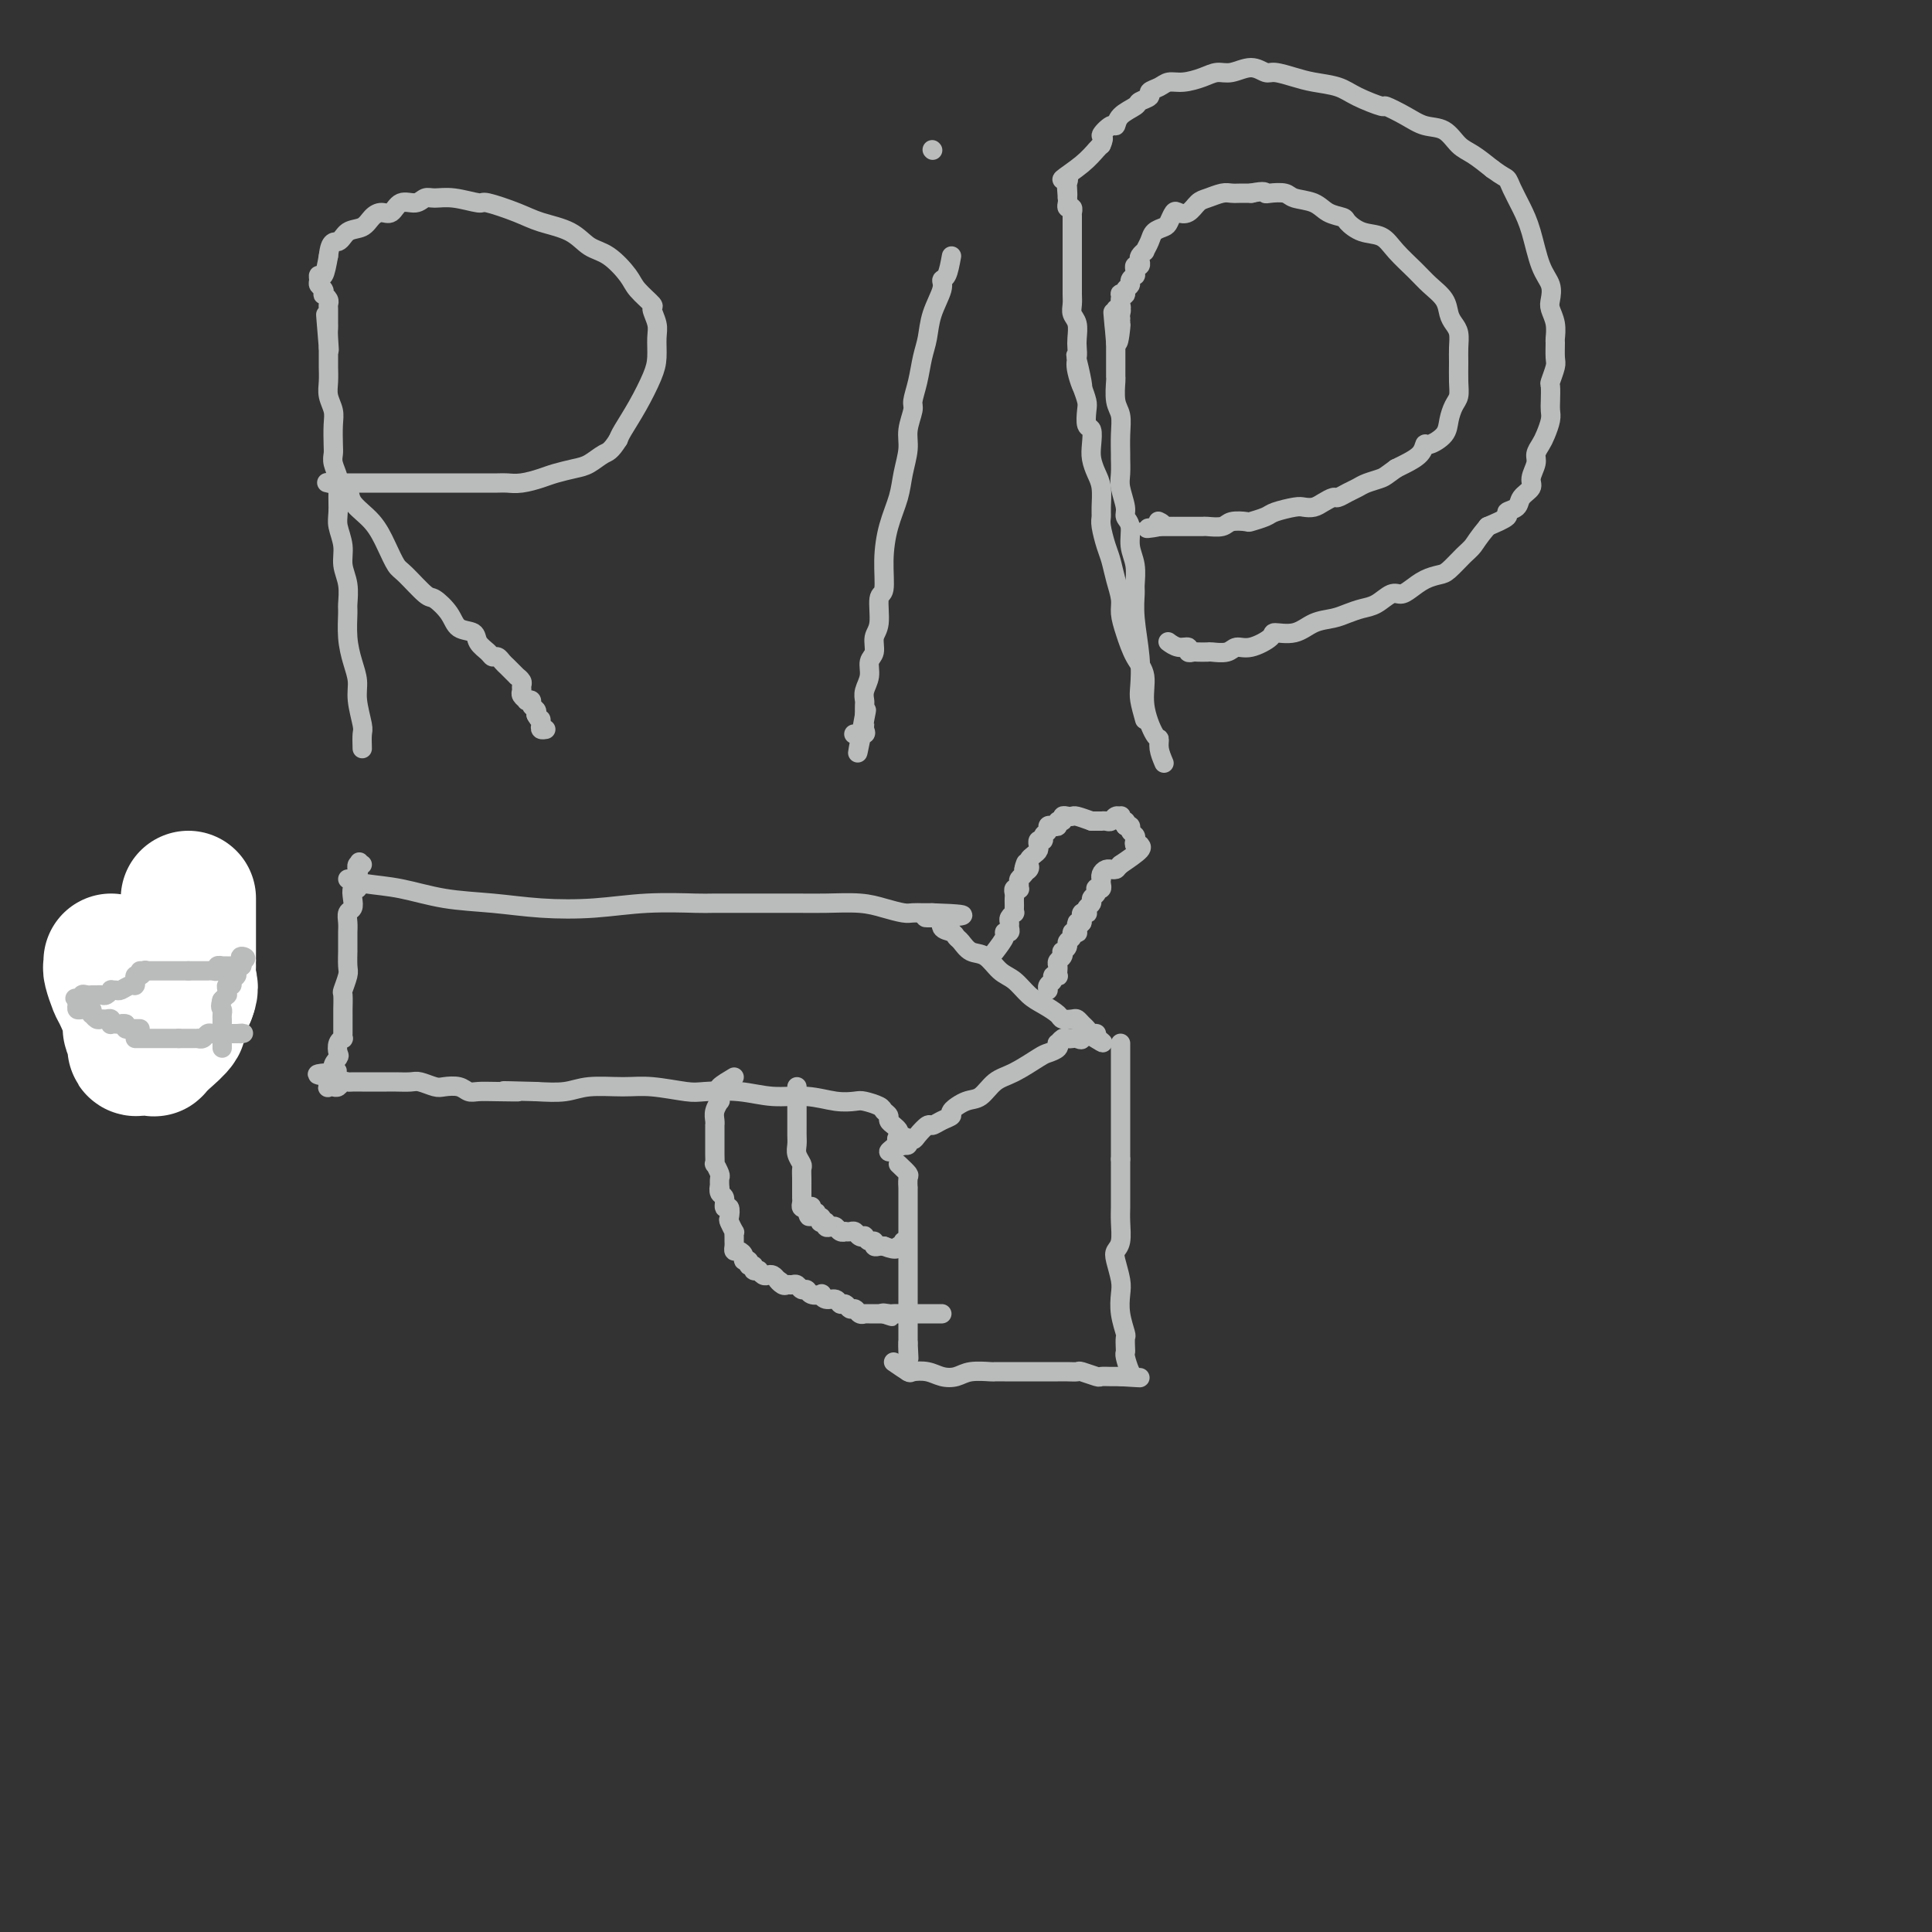 <svg viewBox='0 0 400 400' version='1.1' xmlns='http://www.w3.org/2000/svg' xmlns:xlink='http://www.w3.org/1999/xlink'><rect x="0" y="0" width="400" height="400" fill="#333333" stroke="none"/><g fill='none' stroke='#BABBBB' stroke-width='4' stroke-linecap='round' stroke-linejoin='round'><path d='M72,182c1.106,0.364 2.213,0.728 4,1c1.787,0.272 4.256,0.452 7,1c2.744,0.548 5.765,1.464 9,2c3.235,0.536 6.685,0.694 10,1c3.315,0.306 6.496,0.762 10,1c3.504,0.238 7.330,0.260 11,0c3.670,-0.260 7.184,-0.802 11,-1c3.816,-0.198 7.936,-0.053 10,0c2.064,0.053 2.074,0.013 4,0c1.926,-0.013 5.767,-0.001 9,0c3.233,0.001 5.857,-0.010 8,0c2.143,0.010 3.806,0.041 6,0c2.194,-0.041 4.920,-0.155 7,0c2.080,0.155 3.514,0.577 5,1c1.486,0.423 3.024,0.845 4,1c0.976,0.155 1.388,0.041 2,0c0.612,-0.041 1.422,-0.011 2,0c0.578,0.011 0.925,0.003 1,0c0.075,-0.003 -0.121,-0.001 0,0c0.121,0.001 0.561,0.000 1,0'/><path d='M193,189c12.479,0.410 3.175,0.936 0,1c-3.175,0.064 -0.221,-0.335 1,0c1.221,0.335 0.711,1.403 1,2c0.289,0.597 1.379,0.721 2,1c0.621,0.279 0.774,0.712 1,1c0.226,0.288 0.525,0.432 1,1c0.475,0.568 1.128,1.559 2,2c0.872,0.441 1.965,0.330 3,1c1.035,0.670 2.011,2.119 3,3c0.989,0.881 1.990,1.192 3,2c1.010,0.808 2.029,2.112 3,3c0.971,0.888 1.895,1.362 3,2c1.105,0.638 2.390,1.442 3,2c0.610,0.558 0.545,0.870 1,1c0.455,0.130 1.431,0.077 2,0c0.569,-0.077 0.731,-0.178 1,0c0.269,0.178 0.644,0.636 1,1c0.356,0.364 0.693,0.634 1,1c0.307,0.366 0.583,0.829 1,1c0.417,0.171 0.976,0.049 1,0c0.024,-0.049 -0.488,-0.024 -1,0'/><path d='M226,214c4.926,3.807 0.743,0.824 -1,0c-1.743,-0.824 -1.044,0.510 -1,1c0.044,0.490 -0.566,0.135 -1,0c-0.434,-0.135 -0.691,-0.051 -1,0c-0.309,0.051 -0.669,0.069 -1,0c-0.331,-0.069 -0.631,-0.225 -1,0c-0.369,0.225 -0.806,0.832 -1,1c-0.194,0.168 -0.144,-0.103 0,0c0.144,0.103 0.384,0.578 0,1c-0.384,0.422 -1.390,0.789 -2,1c-0.610,0.211 -0.823,0.265 -2,1c-1.177,0.735 -3.318,2.151 -5,3c-1.682,0.849 -2.904,1.131 -4,2c-1.096,0.869 -2.065,2.327 -3,3c-0.935,0.673 -1.837,0.563 -3,1c-1.163,0.437 -2.587,1.422 -3,2c-0.413,0.578 0.184,0.750 0,1c-0.184,0.250 -1.148,0.579 -2,1c-0.852,0.421 -1.591,0.935 -2,1c-0.409,0.065 -0.487,-0.319 -1,0c-0.513,0.319 -1.461,1.340 -2,2c-0.539,0.660 -0.670,0.961 -1,1c-0.330,0.039 -0.858,-0.182 -1,0c-0.142,0.182 0.102,0.766 0,1c-0.102,0.234 -0.551,0.117 -1,0'/><path d='M187,237c-5.973,3.319 -1.407,0.116 0,-1c1.407,-1.116 -0.345,-0.144 -1,0c-0.655,0.144 -0.213,-0.539 0,-1c0.213,-0.461 0.197,-0.701 0,-1c-0.197,-0.299 -0.576,-0.657 -1,-1c-0.424,-0.343 -0.894,-0.670 -1,-1c-0.106,-0.330 0.153,-0.663 0,-1c-0.153,-0.337 -0.717,-0.678 -1,-1c-0.283,-0.322 -0.285,-0.626 -1,-1c-0.715,-0.374 -2.142,-0.817 -3,-1c-0.858,-0.183 -1.146,-0.105 -2,0c-0.854,0.105 -2.273,0.238 -4,0c-1.727,-0.238 -3.760,-0.847 -6,-1c-2.240,-0.153 -4.685,0.151 -7,0c-2.315,-0.151 -4.500,-0.758 -7,-1c-2.500,-0.242 -5.316,-0.118 -7,0c-1.684,0.118 -2.237,0.232 -4,0c-1.763,-0.232 -4.735,-0.808 -7,-1c-2.265,-0.192 -3.824,0.000 -6,0c-2.176,-0.000 -4.971,-0.192 -7,0c-2.029,0.192 -3.294,0.769 -5,1c-1.706,0.231 -3.853,0.115 -6,0'/><path d='M111,226c-11.241,-0.311 -5.342,-0.087 -4,0c1.342,0.087 -1.871,0.037 -4,0c-2.129,-0.037 -3.174,-0.061 -4,0c-0.826,0.061 -1.433,0.209 -2,0c-0.567,-0.209 -1.095,-0.774 -2,-1c-0.905,-0.226 -2.186,-0.113 -3,0c-0.814,0.113 -1.161,0.226 -2,0c-0.839,-0.226 -2.169,-0.793 -3,-1c-0.831,-0.207 -1.165,-0.056 -2,0c-0.835,0.056 -2.173,0.015 -3,0c-0.827,-0.015 -1.142,-0.004 -2,0c-0.858,0.004 -2.257,0.001 -3,0c-0.743,-0.001 -0.829,-0.001 -1,0c-0.171,0.001 -0.427,0.004 -1,0c-0.573,-0.004 -1.463,-0.015 -2,0c-0.537,0.015 -0.722,0.056 -1,0c-0.278,-0.056 -0.650,-0.210 -1,0c-0.350,0.210 -0.680,0.783 -1,1c-0.320,0.217 -0.632,0.079 -1,0c-0.368,-0.079 -0.791,-0.098 -1,0c-0.209,0.098 -0.202,0.314 0,0c0.202,-0.314 0.601,-1.157 1,-2'/><path d='M69,223c-6.481,-0.660 -1.685,-0.810 0,-1c1.685,-0.190 0.259,-0.419 0,-1c-0.259,-0.581 0.649,-1.514 1,-2c0.351,-0.486 0.147,-0.526 0,-1c-0.147,-0.474 -0.235,-1.384 0,-2c0.235,-0.616 0.795,-0.939 1,-1c0.205,-0.061 0.055,0.138 0,0c-0.055,-0.138 -0.015,-0.615 0,-1c0.015,-0.385 0.004,-0.678 0,-1c-0.004,-0.322 -0.001,-0.672 0,-1c0.001,-0.328 -0.001,-0.635 0,-1c0.001,-0.365 0.004,-0.787 0,-1c-0.004,-0.213 -0.015,-0.215 0,-1c0.015,-0.785 0.057,-2.352 0,-3c-0.057,-0.648 -0.211,-0.379 0,-1c0.211,-0.621 0.789,-2.134 1,-3c0.211,-0.866 0.057,-1.086 0,-2c-0.057,-0.914 -0.015,-2.524 0,-3c0.015,-0.476 0.003,0.181 0,0c-0.003,-0.181 0.003,-1.200 0,-2c-0.003,-0.800 -0.015,-1.383 0,-2c0.015,-0.617 0.055,-1.269 0,-2c-0.055,-0.731 -0.207,-1.540 0,-2c0.207,-0.460 0.774,-0.571 1,-1c0.226,-0.429 0.113,-1.176 0,-2c-0.113,-0.824 -0.226,-1.726 0,-2c0.226,-0.274 0.792,0.080 1,0c0.208,-0.080 0.060,-0.594 0,-1c-0.060,-0.406 -0.030,-0.703 0,-1'/><path d='M74,182c0.775,-6.504 0.211,-2.265 0,-1c-0.211,1.265 -0.070,-0.446 0,-1c0.070,-0.554 0.070,0.047 0,0c-0.070,-0.047 -0.211,-0.744 0,-1c0.211,-0.256 0.775,-0.073 1,0c0.225,0.073 0.113,0.037 0,0'/><path d='M186,241c0.845,0.799 1.691,1.599 2,2c0.309,0.401 0.083,0.405 0,1c-0.083,0.595 -0.022,1.783 0,2c0.022,0.217 0.006,-0.536 0,0c-0.006,0.536 -0.002,2.360 0,3c0.002,0.640 0.000,0.096 0,1c-0.000,0.904 -0.000,3.257 0,5c0.000,1.743 0.000,2.877 0,4c-0.000,1.123 -0.000,2.237 0,3c0.000,0.763 0.000,1.177 0,2c-0.000,0.823 -0.000,2.056 0,3c0.000,0.944 0.000,1.601 0,2c-0.000,0.399 -0.000,0.541 0,1c0.000,0.459 0.000,1.236 0,2c-0.000,0.764 -0.000,1.514 0,2c0.000,0.486 0.000,0.708 0,1c-0.000,0.292 -0.000,0.656 0,1c0.000,0.344 0.000,0.670 0,1c-0.000,0.330 -0.000,0.665 0,1'/><path d='M188,278c0.309,5.907 0.083,2.174 0,1c-0.083,-1.174 -0.022,0.210 0,1c0.022,0.790 0.006,0.986 0,1c-0.006,0.014 -0.002,-0.154 0,0c0.002,0.154 0.000,0.629 0,1c-0.000,0.371 -0.000,0.638 0,1c0.000,0.362 0.000,0.818 0,1c-0.000,0.182 -0.000,0.091 0,0'/><path d='M185,282c1.227,0.838 2.453,1.676 3,2c0.547,0.324 0.413,0.136 1,0c0.587,-0.136 1.895,-0.218 3,0c1.105,0.218 2.007,0.738 3,1c0.993,0.262 2.076,0.266 3,0c0.924,-0.266 1.690,-0.803 3,-1c1.310,-0.197 3.166,-0.053 4,0c0.834,0.053 0.648,0.014 1,0c0.352,-0.014 1.244,-0.004 2,0c0.756,0.004 1.376,0.001 2,0c0.624,-0.001 1.252,-0.000 2,0c0.748,0.000 1.618,-0.000 2,0c0.382,0.000 0.278,0.000 1,0c0.722,-0.000 2.271,-0.001 3,0c0.729,0.001 0.637,0.004 1,0c0.363,-0.004 1.182,-0.015 2,0c0.818,0.015 1.636,0.057 2,0c0.364,-0.057 0.273,-0.211 1,0c0.727,0.211 2.272,0.789 3,1c0.728,0.211 0.638,0.057 1,0c0.362,-0.057 1.174,-0.015 2,0c0.826,0.015 1.664,0.004 2,0c0.336,-0.004 0.168,-0.002 0,0'/><path d='M232,285c7.441,0.460 2.544,0.110 1,0c-1.544,-0.110 0.266,0.021 1,0c0.734,-0.021 0.393,-0.195 0,-1c-0.393,-0.805 -0.836,-2.241 -1,-3c-0.164,-0.759 -0.048,-0.842 0,-1c0.048,-0.158 0.027,-0.391 0,-1c-0.027,-0.609 -0.059,-1.593 0,-2c0.059,-0.407 0.208,-0.238 0,-1c-0.208,-0.762 -0.775,-2.456 -1,-4c-0.225,-1.544 -0.109,-2.940 0,-4c0.109,-1.060 0.211,-1.785 0,-3c-0.211,-1.215 -0.736,-2.920 -1,-4c-0.264,-1.080 -0.267,-1.535 0,-2c0.267,-0.465 0.804,-0.940 1,-2c0.196,-1.060 0.053,-2.706 0,-4c-0.053,-1.294 -0.014,-2.238 0,-3c0.014,-0.762 0.004,-1.342 0,-2c-0.004,-0.658 -0.001,-1.393 0,-2c0.001,-0.607 0.000,-1.087 0,-2c-0.000,-0.913 -0.000,-2.261 0,-3c0.000,-0.739 0.000,-0.870 0,-1'/><path d='M232,240c0.000,-7.378 0.000,-3.324 0,-2c0.000,1.324 0.000,-0.082 0,-1c-0.000,-0.918 -0.000,-1.349 0,-2c0.000,-0.651 0.000,-1.521 0,-2c0.000,-0.479 0.000,-0.566 0,-1c-0.000,-0.434 0.000,-1.216 0,-2c0.000,-0.784 0.000,-1.572 0,-2c0.000,-0.428 -0.000,-0.496 0,-1c0.000,-0.504 0.000,-1.445 0,-2c-0.000,-0.555 0.000,-0.726 0,-1c0.000,-0.274 0.000,-0.652 0,-1c-0.000,-0.348 0.000,-0.667 0,-1c0.000,-0.333 0.000,-0.681 0,-1c0.000,-0.319 0.000,-0.610 0,-1c-0.000,-0.390 -0.000,-0.879 0,-1c0.000,-0.121 0.000,0.125 0,0c-0.000,-0.125 -0.000,-0.621 0,-1c0.000,-0.379 0.000,-0.640 0,-1c-0.000,-0.360 -0.000,-0.817 0,-1c0.000,-0.183 0.000,-0.091 0,0'/><path d='M206,197c0.876,-1.148 1.752,-2.297 2,-3c0.248,-0.703 -0.131,-0.962 0,-1c0.131,-0.038 0.771,0.143 1,0c0.229,-0.143 0.047,-0.612 0,-1c-0.047,-0.388 0.040,-0.695 0,-1c-0.040,-0.305 -0.207,-0.606 0,-1c0.207,-0.394 0.787,-0.879 1,-1c0.213,-0.121 0.057,0.122 0,0c-0.057,-0.122 -0.016,-0.611 0,-1c0.016,-0.389 0.008,-0.679 0,-1c-0.008,-0.321 -0.016,-0.674 0,-1c0.016,-0.326 0.057,-0.626 0,-1c-0.057,-0.374 -0.212,-0.821 0,-1c0.212,-0.179 0.793,-0.089 1,0c0.207,0.089 0.042,0.179 0,0c-0.042,-0.179 0.040,-0.625 0,-1c-0.040,-0.375 -0.203,-0.678 0,-1c0.203,-0.322 0.772,-0.663 1,-1c0.228,-0.337 0.114,-0.668 0,-1'/><path d='M212,180c0.868,-2.643 0.039,-0.750 0,0c-0.039,0.750 0.711,0.356 1,0c0.289,-0.356 0.116,-0.673 0,-1c-0.116,-0.327 -0.175,-0.662 0,-1c0.175,-0.338 0.583,-0.678 1,-1c0.417,-0.322 0.843,-0.626 1,-1c0.157,-0.374 0.046,-0.817 0,-1c-0.046,-0.183 -0.028,-0.105 0,0c0.028,0.105 0.064,0.235 0,0c-0.064,-0.235 -0.228,-0.837 0,-1c0.228,-0.163 0.848,0.114 1,0c0.152,-0.114 -0.166,-0.618 0,-1c0.166,-0.382 0.814,-0.642 1,-1c0.186,-0.358 -0.090,-0.813 0,-1c0.090,-0.187 0.545,-0.106 1,0c0.455,0.106 0.909,0.239 1,0c0.091,-0.239 -0.183,-0.848 0,-1c0.183,-0.152 0.821,0.155 1,0c0.179,-0.155 -0.101,-0.771 0,-1c0.101,-0.229 0.584,-0.072 1,0c0.416,0.072 0.766,0.058 1,0c0.234,-0.058 0.353,-0.159 1,0c0.647,0.159 1.824,0.580 3,1'/><path d='M226,170c1.245,0.000 0.859,0.001 1,0c0.141,-0.001 0.811,-0.004 1,0c0.189,0.004 -0.103,0.015 0,0c0.103,-0.015 0.602,-0.058 1,0c0.398,0.058 0.694,0.216 1,0c0.306,-0.216 0.622,-0.805 1,-1c0.378,-0.195 0.820,0.003 1,0c0.180,-0.003 0.100,-0.207 0,0c-0.100,0.207 -0.219,0.825 0,1c0.219,0.175 0.777,-0.093 1,0c0.223,0.093 0.112,0.546 0,1'/><path d='M233,171c1.018,0.167 0.063,0.086 0,0c-0.063,-0.086 0.767,-0.177 1,0c0.233,0.177 -0.130,0.622 0,1c0.130,0.378 0.752,0.689 1,1c0.248,0.311 0.122,0.621 0,1c-0.122,0.379 -0.240,0.828 0,1c0.240,0.172 0.837,0.067 1,0c0.163,-0.067 -0.110,-0.095 0,0c0.110,0.095 0.603,0.313 0,1c-0.603,0.687 -2.301,1.844 -4,3'/><path d='M232,179c-0.781,0.691 -0.735,0.920 -1,1c-0.265,0.080 -0.842,0.011 -1,0c-0.158,-0.011 0.101,0.035 0,0c-0.101,-0.035 -0.563,-0.150 -1,0c-0.437,0.150 -0.848,0.566 -1,1c-0.152,0.434 -0.044,0.887 0,1c0.044,0.113 0.026,-0.114 0,0c-0.026,0.114 -0.058,0.569 0,1c0.058,0.431 0.208,0.836 0,1c-0.208,0.164 -0.773,0.085 -1,0c-0.227,-0.085 -0.117,-0.178 0,0c0.117,0.178 0.241,0.626 0,1c-0.241,0.374 -0.848,0.675 -1,1c-0.152,0.325 0.152,0.675 0,1c-0.152,0.325 -0.759,0.626 -1,1c-0.241,0.374 -0.117,0.821 0,1c0.117,0.179 0.227,0.089 0,0c-0.227,-0.089 -0.792,-0.178 -1,0c-0.208,0.178 -0.059,0.622 0,1c0.059,0.378 0.030,0.689 0,1'/><path d='M224,191c-1.464,1.791 -1.123,0.270 -1,0c0.123,-0.270 0.029,0.711 0,1c-0.029,0.289 0.007,-0.116 0,0c-0.007,0.116 -0.059,0.752 0,1c0.059,0.248 0.227,0.108 0,0c-0.227,-0.108 -0.849,-0.183 -1,0c-0.151,0.183 0.170,0.622 0,1c-0.170,0.378 -0.829,0.693 -1,1c-0.171,0.307 0.147,0.607 0,1c-0.147,0.393 -0.757,0.879 -1,1c-0.243,0.121 -0.118,-0.122 0,0c0.118,0.122 0.227,0.611 0,1c-0.227,0.389 -0.792,0.679 -1,1c-0.208,0.321 -0.060,0.674 0,1c0.060,0.326 0.031,0.626 0,1c-0.031,0.374 -0.065,0.821 0,1c0.065,0.179 0.228,0.090 0,0c-0.228,-0.090 -0.846,-0.182 -1,0c-0.154,0.182 0.154,0.636 0,1c-0.154,0.364 -0.772,0.636 -1,1c-0.228,0.364 -0.065,0.818 0,1c0.065,0.182 0.033,0.091 0,0'/><path d='M165,225c0.000,1.170 0.000,2.340 0,3c-0.000,0.660 -0.000,0.810 0,1c0.000,0.190 0.000,0.421 0,1c-0.000,0.579 -0.001,1.506 0,2c0.001,0.494 0.004,0.556 0,1c-0.004,0.444 -0.015,1.270 0,2c0.015,0.730 0.057,1.364 0,2c-0.057,0.636 -0.211,1.273 0,2c0.211,0.727 0.789,1.543 1,2c0.211,0.457 0.057,0.556 0,1c-0.057,0.444 -0.015,1.232 0,2c0.015,0.768 0.003,1.516 0,2c-0.003,0.484 0.003,0.704 0,1c-0.003,0.296 -0.015,0.668 0,1c0.015,0.332 0.055,0.625 0,1c-0.055,0.375 -0.207,0.832 0,1c0.207,0.168 0.773,0.048 1,0c0.227,-0.048 0.113,-0.024 0,0'/><path d='M167,250c0.553,3.802 0.937,0.808 1,0c0.063,-0.808 -0.193,0.572 0,1c0.193,0.428 0.835,-0.095 1,0c0.165,0.095 -0.148,0.809 0,1c0.148,0.191 0.757,-0.141 1,0c0.243,0.141 0.121,0.756 0,1c-0.121,0.244 -0.240,0.117 0,0c0.240,-0.117 0.837,-0.224 1,0c0.163,0.224 -0.110,0.778 0,1c0.110,0.222 0.603,0.112 1,0c0.397,-0.112 0.698,-0.226 1,0c0.302,0.226 0.606,0.792 1,1c0.394,0.208 0.879,0.060 1,0c0.121,-0.060 -0.121,-0.030 0,0c0.121,0.030 0.606,0.059 1,0c0.394,-0.059 0.697,-0.208 1,0c0.303,0.208 0.607,0.773 1,1c0.393,0.227 0.875,0.117 1,0c0.125,-0.117 -0.107,-0.242 0,0c0.107,0.242 0.554,0.849 1,1c0.446,0.151 0.893,-0.155 1,0c0.107,0.155 -0.125,0.773 0,1c0.125,0.227 0.607,0.065 1,0c0.393,-0.065 0.696,-0.032 1,0'/><path d='M183,258c3.094,1.217 2.829,0.260 3,0c0.171,-0.260 0.778,0.178 1,0c0.222,-0.178 0.060,-0.971 0,-1c-0.060,-0.029 -0.017,0.706 0,1c0.017,0.294 0.009,0.147 0,0'/><path d='M152,223c-1.267,0.753 -2.535,1.507 -3,2c-0.465,0.493 -0.128,0.726 0,1c0.128,0.274 0.048,0.588 0,1c-0.048,0.412 -0.066,0.923 0,1c0.066,0.077 0.214,-0.281 0,0c-0.214,0.281 -0.789,1.202 -1,2c-0.211,0.798 -0.056,1.475 0,2c0.056,0.525 0.015,0.900 0,1c-0.015,0.100 -0.004,-0.073 0,0c0.004,0.073 0.001,0.392 0,1c-0.001,0.608 -0.001,1.506 0,2c0.001,0.494 0.004,0.584 0,1c-0.004,0.416 -0.015,1.157 0,2c0.015,0.843 0.057,1.787 0,2c-0.057,0.213 -0.211,-0.304 0,0c0.211,0.304 0.788,1.428 1,2c0.212,0.572 0.061,0.592 0,1c-0.061,0.408 -0.030,1.204 0,2'/><path d='M149,246c0.172,2.112 0.102,0.392 0,0c-0.102,-0.392 -0.237,0.543 0,1c0.237,0.457 0.847,0.436 1,1c0.153,0.564 -0.151,1.714 0,2c0.151,0.286 0.759,-0.292 1,0c0.241,0.292 0.117,1.454 0,2c-0.117,0.546 -0.228,0.475 0,1c0.228,0.525 0.793,1.646 1,2c0.207,0.354 0.055,-0.059 0,0c-0.055,0.059 -0.012,0.589 0,1c0.012,0.411 -0.007,0.701 0,1c0.007,0.299 0.039,0.606 0,1c-0.039,0.394 -0.150,0.875 0,1c0.150,0.125 0.561,-0.106 1,0c0.439,0.106 0.906,0.549 1,1c0.094,0.451 -0.186,0.909 0,1c0.186,0.091 0.838,-0.186 1,0c0.162,0.186 -0.167,0.835 0,1c0.167,0.165 0.828,-0.153 1,0c0.172,0.153 -0.147,0.777 0,1c0.147,0.223 0.760,0.046 1,0c0.240,-0.046 0.106,0.040 0,0c-0.106,-0.040 -0.183,-0.204 0,0c0.183,0.204 0.626,0.776 1,1c0.374,0.224 0.678,0.099 1,0c0.322,-0.099 0.664,-0.171 1,0c0.336,0.171 0.668,0.586 1,1'/><path d='M161,265c1.344,0.867 0.206,0.035 0,0c-0.206,-0.035 0.522,0.727 1,1c0.478,0.273 0.706,0.058 1,0c0.294,-0.058 0.655,0.041 1,0c0.345,-0.041 0.675,-0.221 1,0c0.325,0.221 0.647,0.843 1,1c0.353,0.157 0.738,-0.150 1,0c0.262,0.150 0.403,0.757 1,1c0.597,0.243 1.652,0.122 2,0c0.348,-0.122 -0.009,-0.244 0,0c0.009,0.244 0.384,0.854 1,1c0.616,0.146 1.475,-0.172 2,0c0.525,0.172 0.718,0.835 1,1c0.282,0.165 0.654,-0.166 1,0c0.346,0.166 0.667,0.829 1,1c0.333,0.171 0.677,-0.150 1,0c0.323,0.150 0.625,0.772 1,1c0.375,0.228 0.821,0.061 1,0c0.179,-0.061 0.089,-0.016 0,0c-0.089,0.016 -0.179,0.004 0,0c0.179,-0.004 0.625,-0.001 1,0c0.375,0.001 0.678,0.000 1,0c0.322,-0.000 0.663,-0.000 1,0c0.337,0.000 0.668,0.000 1,0'/><path d='M183,272c3.352,1.083 0.731,0.290 0,0c-0.731,-0.290 0.429,-0.078 1,0c0.571,0.078 0.552,0.021 1,0c0.448,-0.021 1.363,-0.006 2,0c0.637,0.006 0.998,0.001 1,0c0.002,-0.001 -0.354,-0.000 0,0c0.354,0.000 1.418,0.000 2,0c0.582,-0.000 0.680,-0.000 1,0c0.320,0.000 0.860,0.000 1,0c0.140,-0.000 -0.120,-0.000 0,0c0.120,0.000 0.620,0.000 1,0c0.380,-0.000 0.641,-0.000 1,0c0.359,0.000 0.817,0.000 1,0c0.183,-0.000 0.092,-0.000 0,0'/><path d='M47,210c-0.446,0.000 -0.892,0.000 -1,0c-0.108,0.000 0.120,0.000 0,0c-0.120,0.000 -0.590,0.000 -1,0c-0.410,0.000 -0.761,0.000 -1,0c-0.239,0.000 -0.365,0.000 -1,0c-0.635,0.000 -1.778,0.000 -2,0c-0.222,0.000 0.479,0.000 0,0c-0.479,0.000 -2.137,-0.000 -3,0c-0.863,0.000 -0.932,0.000 -1,0'/><path d='M37,210c-1.515,-0.222 -0.304,-0.777 0,-1c0.304,-0.223 -0.300,-0.112 -1,0c-0.700,0.112 -1.497,0.226 -2,0c-0.503,-0.226 -0.712,-0.793 -1,-1c-0.288,-0.207 -0.654,-0.056 -1,0c-0.346,0.056 -0.670,0.015 -1,0c-0.330,-0.015 -0.666,-0.004 -1,0c-0.334,0.004 -0.668,0.002 -1,0c-0.332,-0.002 -0.663,-0.004 -1,0c-0.337,0.004 -0.682,0.015 -1,0c-0.318,-0.015 -0.611,-0.057 -1,0c-0.389,0.057 -0.875,0.212 -1,0c-0.125,-0.212 0.110,-0.792 0,-1c-0.110,-0.208 -0.566,-0.046 -1,0c-0.434,0.046 -0.848,-0.026 -1,0c-0.152,0.026 -0.044,0.150 0,0c0.044,-0.150 0.022,-0.575 0,-1'/><path d='M23,206c-2.167,-0.570 -0.584,0.006 0,0c0.584,-0.006 0.171,-0.594 0,-1c-0.171,-0.406 -0.099,-0.629 0,-1c0.099,-0.371 0.224,-0.888 0,-1c-0.224,-0.112 -0.796,0.181 -1,0c-0.204,-0.181 -0.039,-0.836 0,-1c0.039,-0.164 -0.046,0.164 0,0c0.046,-0.164 0.224,-0.818 0,-1c-0.224,-0.182 -0.848,0.110 -1,0c-0.152,-0.110 0.170,-0.622 0,-1c-0.170,-0.378 -0.830,-0.623 -1,-1c-0.170,-0.377 0.151,-0.885 0,-1c-0.151,-0.115 -0.772,0.162 -1,0c-0.228,-0.162 -0.061,-0.764 0,-1c0.061,-0.236 0.016,-0.105 0,0c-0.016,0.105 -0.004,0.183 0,0c0.004,-0.183 0.001,-0.626 0,-1c-0.001,-0.374 -0.000,-0.678 0,-1c0.000,-0.322 0.000,-0.664 0,-1c-0.000,-0.336 -0.000,-0.668 0,-1'/><path d='M19,193c-0.671,-2.011 -0.348,-0.539 0,0c0.348,0.539 0.722,0.144 1,0c0.278,-0.144 0.460,-0.039 1,0c0.540,0.039 1.438,0.010 2,0c0.562,-0.010 0.788,-0.002 1,0c0.212,0.002 0.409,-0.003 1,0c0.591,0.003 1.575,0.015 2,0c0.425,-0.015 0.289,-0.055 1,0c0.711,0.055 2.268,0.207 3,0c0.732,-0.207 0.638,-0.773 1,-1c0.362,-0.227 1.181,-0.113 2,0'/><path d='M34,192c2.418,-0.091 0.962,0.182 1,0c0.038,-0.182 1.569,-0.819 2,-1c0.431,-0.181 -0.239,0.095 0,0c0.239,-0.095 1.388,-0.560 2,-1c0.612,-0.440 0.688,-0.854 1,-1c0.312,-0.146 0.858,-0.025 1,0c0.142,0.025 -0.122,-0.046 0,0c0.122,0.046 0.631,0.208 1,0c0.369,-0.208 0.599,-0.787 1,-1c0.401,-0.213 0.972,-0.061 1,0c0.028,0.061 -0.486,0.030 -1,0'/><path d='M43,188c1.150,-0.684 -0.476,-0.393 -1,0c-0.524,0.393 0.056,0.889 0,1c-0.056,0.111 -0.746,-0.162 -1,0c-0.254,0.162 -0.073,0.761 0,1c0.073,0.239 0.036,0.120 0,0'/></g>
<g fill='none' stroke='#FFFFFF' stroke-width='28' stroke-linecap='round' stroke-linejoin='round'><path d='M23,199c0.027,0.394 0.053,0.788 0,1c-0.053,0.212 -0.187,0.242 0,1c0.187,0.758 0.695,2.245 1,3c0.305,0.755 0.407,0.780 1,2c0.593,1.220 1.676,3.636 2,5c0.324,1.364 -0.110,1.676 0,2c0.110,0.324 0.764,0.661 1,1c0.236,0.339 0.056,0.679 0,1c-0.056,0.321 0.014,0.621 0,1c-0.014,0.379 -0.110,0.835 0,1c0.110,0.165 0.426,0.039 1,0c0.574,-0.039 1.405,0.007 2,0c0.595,-0.007 0.953,-0.069 1,0c0.047,0.069 -0.217,0.270 0,0c0.217,-0.270 0.914,-1.011 2,-2c1.086,-0.989 2.562,-2.228 3,-3c0.438,-0.772 -0.160,-1.078 0,-2c0.160,-0.922 1.080,-2.461 2,-4'/><path d='M39,206c0.774,-1.897 0.207,-2.138 0,-3c-0.207,-0.862 -0.056,-2.343 0,-3c0.056,-0.657 0.015,-0.490 0,-1c-0.015,-0.510 -0.004,-1.696 0,-2c0.004,-0.304 0.001,0.274 0,0c-0.001,-0.274 -0.000,-1.401 0,-2c0.000,-0.599 0.000,-0.671 0,-1c-0.000,-0.329 -0.000,-0.915 0,-1c0.000,-0.085 0.000,0.332 0,0c-0.000,-0.332 -0.000,-1.412 0,-2c0.000,-0.588 0.000,-0.682 0,-1c-0.000,-0.318 -0.000,-0.859 0,-1c0.000,-0.141 0.000,0.120 0,0c-0.000,-0.120 -0.000,-0.620 0,-1c0.000,-0.380 0.000,-0.641 0,-1c-0.000,-0.359 -0.000,-0.817 0,-1c0.000,-0.183 0.000,-0.092 0,0'/></g>
<g fill='none' stroke='#BABBBB' stroke-width='4' stroke-linecap='round' stroke-linejoin='round'><path d='M28,215c0.331,0.000 0.663,0.000 1,0c0.337,0.000 0.681,-0.000 1,0c0.319,0.000 0.614,0.000 1,0c0.386,-0.000 0.863,0.000 1,0c0.137,0.000 -0.065,0.000 0,0c0.065,0.000 0.399,0.000 1,0c0.601,-0.000 1.470,0.000 2,0c0.530,0.000 0.723,-0.000 1,0c0.277,0.000 0.639,0.000 1,0'/><path d='M37,215c1.345,0.000 0.207,0.000 0,0c-0.207,-0.000 0.518,-0.000 1,0c0.482,0.000 0.721,0.001 1,0c0.279,-0.001 0.600,-0.004 1,0c0.400,0.004 0.881,0.015 1,0c0.119,-0.015 -0.123,-0.057 0,0c0.123,0.057 0.611,0.211 1,0c0.389,-0.211 0.678,-0.789 1,-1c0.322,-0.211 0.678,-0.057 1,0c0.322,0.057 0.611,0.015 1,0c0.389,-0.015 0.878,-0.004 1,0c0.122,0.004 -0.122,0.001 0,0c0.122,-0.001 0.610,-0.000 1,0c0.390,0.000 0.683,0.000 1,0c0.317,-0.000 0.659,-0.000 1,0'/><path d='M49,214c2.089,-0.156 1.311,-0.044 1,0c-0.311,0.044 -0.156,0.022 0,0'/><path d='M29,201c0.333,0.000 0.667,0.000 1,0c0.333,0.000 0.667,-0.000 1,0c0.333,0.000 0.666,0.000 1,0c0.334,0.000 0.668,0.000 1,0c0.332,0.000 0.663,0.000 1,0c0.337,0.000 0.682,0.000 1,0c0.318,0.000 0.610,0.000 1,0c0.390,0.000 0.878,0.000 1,0c0.122,0.000 -0.121,0.000 0,0c0.121,0.000 0.606,0.000 1,0c0.394,0.000 0.697,0.000 1,0'/><path d='M39,201c1.709,0.000 0.983,0.000 1,0c0.017,-0.000 0.778,-0.000 1,0c0.222,0.000 -0.094,0.001 0,0c0.094,-0.001 0.599,-0.004 1,0c0.401,0.004 0.700,0.015 1,0c0.300,-0.015 0.601,-0.057 1,0c0.399,0.057 0.894,0.211 1,0c0.106,-0.211 -0.179,-0.789 0,-1c0.179,-0.211 0.821,-0.057 1,0c0.179,0.057 -0.106,0.016 0,0c0.106,-0.016 0.603,-0.007 1,0c0.397,0.007 0.694,0.012 1,0c0.306,-0.012 0.621,-0.042 1,0c0.379,0.042 0.823,0.155 1,0c0.177,-0.155 0.089,-0.577 0,-1'/><path d='M50,199c1.700,-0.579 0.452,-1.028 0,-1c-0.452,0.028 -0.106,0.532 0,1c0.106,0.468 -0.028,0.899 0,1c0.028,0.101 0.219,-0.127 0,0c-0.219,0.127 -0.847,0.608 -1,1c-0.153,0.392 0.169,0.696 0,1c-0.169,0.304 -0.830,0.607 -1,1c-0.170,0.393 0.152,0.875 0,1c-0.152,0.125 -0.776,-0.106 -1,0c-0.224,0.106 -0.046,0.551 0,1c0.046,0.449 -0.039,0.904 0,1c0.039,0.096 0.203,-0.166 0,0c-0.203,0.166 -0.772,0.762 -1,1c-0.228,0.238 -0.114,0.119 0,0'/><path d='M46,207c-0.619,1.647 -0.166,1.765 0,2c0.166,0.235 0.044,0.588 0,1c-0.044,0.412 -0.012,0.884 0,1c0.012,0.116 0.003,-0.123 0,0c-0.003,0.123 -0.001,0.606 0,1c0.001,0.394 0.000,0.697 0,1c-0.000,0.303 -0.000,0.607 0,1c0.000,0.393 0.000,0.876 0,1c-0.000,0.124 -0.000,-0.111 0,0c0.000,0.111 0.000,0.568 0,1c-0.000,0.432 -0.000,0.838 0,1c0.000,0.162 0.000,0.081 0,0'/><path d='M29,213c-0.445,-0.002 -0.890,-0.003 -1,0c-0.110,0.003 0.115,0.011 0,0c-0.115,-0.011 -0.569,-0.041 -1,0c-0.431,0.041 -0.837,0.155 -1,0c-0.163,-0.155 -0.081,-0.577 0,-1'/><path d='M26,212c-0.646,-0.156 -0.761,-0.046 -1,0c-0.239,0.046 -0.603,0.026 -1,0c-0.397,-0.026 -0.827,-0.060 -1,0c-0.173,0.060 -0.088,0.213 0,0c0.088,-0.213 0.177,-0.793 0,-1c-0.177,-0.207 -0.622,-0.040 -1,0c-0.378,0.040 -0.689,-0.046 -1,0c-0.311,0.046 -0.622,0.222 -1,0c-0.378,-0.222 -0.822,-0.844 -1,-1c-0.178,-0.156 -0.090,0.155 0,0c0.090,-0.155 0.182,-0.777 0,-1c-0.182,-0.223 -0.637,-0.049 -1,0c-0.363,0.049 -0.633,-0.028 -1,0c-0.367,0.028 -0.829,0.161 -1,0c-0.171,-0.161 -0.049,-0.618 0,-1c0.049,-0.382 0.024,-0.691 0,-1'/><path d='M16,207c-1.308,-0.713 0.423,0.005 1,0c0.577,-0.005 -0.000,-0.734 0,-1c0.000,-0.266 0.577,-0.070 1,0c0.423,0.070 0.692,0.015 1,0c0.308,-0.015 0.656,0.010 1,0c0.344,-0.010 0.684,-0.056 1,0c0.316,0.056 0.609,0.212 1,0c0.391,-0.212 0.882,-0.793 1,-1c0.118,-0.207 -0.136,-0.040 0,0c0.136,0.040 0.663,-0.046 1,0c0.337,0.046 0.483,0.224 1,0c0.517,-0.224 1.406,-0.849 2,-1c0.594,-0.151 0.894,0.171 1,0c0.106,-0.171 0.018,-0.834 0,-1c-0.018,-0.166 0.034,0.165 0,0c-0.034,-0.165 -0.153,-0.828 0,-1c0.153,-0.172 0.580,0.146 1,0c0.420,-0.146 0.834,-0.756 1,-1c0.166,-0.244 0.083,-0.122 0,0'/><path d='M75,155c-0.032,-1.167 -0.064,-2.334 0,-3c0.064,-0.666 0.224,-0.830 0,-2c-0.224,-1.170 -0.830,-3.347 -1,-5c-0.170,-1.653 0.098,-2.783 0,-4c-0.098,-1.217 -0.561,-2.520 -1,-4c-0.439,-1.480 -0.854,-3.137 -1,-5c-0.146,-1.863 -0.024,-3.933 0,-5c0.024,-1.067 -0.050,-1.132 0,-2c0.050,-0.868 0.224,-2.538 0,-4c-0.224,-1.462 -0.845,-2.716 -1,-4c-0.155,-1.284 0.156,-2.598 0,-4c-0.156,-1.402 -0.778,-2.893 -1,-4c-0.222,-1.107 -0.046,-1.830 0,-3c0.046,-1.170 -0.040,-2.787 0,-4c0.040,-1.213 0.207,-2.022 0,-3c-0.207,-0.978 -0.786,-2.123 -1,-3c-0.214,-0.877 -0.061,-1.484 0,-2c0.061,-0.516 0.030,-0.942 0,-2c-0.030,-1.058 -0.061,-2.748 0,-4c0.061,-1.252 0.212,-2.064 0,-3c-0.212,-0.936 -0.789,-1.994 -1,-3c-0.211,-1.006 -0.057,-1.960 0,-3c0.057,-1.040 0.015,-2.164 0,-3c-0.015,-0.836 -0.004,-1.382 0,-2c0.004,-0.618 0.002,-1.309 0,-2'/><path d='M68,72c-1.083,-13.035 -0.290,-4.122 0,-1c0.290,3.122 0.078,0.451 0,-1c-0.078,-1.451 -0.021,-1.684 0,-2c0.021,-0.316 0.007,-0.714 0,-1c-0.007,-0.286 -0.005,-0.459 0,-1c0.005,-0.541 0.015,-1.451 0,-2c-0.015,-0.549 -0.056,-0.739 0,-1c0.056,-0.261 0.207,-0.595 0,-1c-0.207,-0.405 -0.773,-0.882 -1,-1c-0.227,-0.118 -0.114,0.121 0,0c0.114,-0.121 0.230,-0.604 0,-1c-0.230,-0.396 -0.805,-0.706 -1,-1c-0.195,-0.294 -0.011,-0.574 0,-1c0.011,-0.426 -0.151,-0.999 0,-1c0.151,-0.001 0.615,0.571 1,0c0.385,-0.571 0.693,-2.286 1,-4'/><path d='M68,53c0.374,-3.506 1.307,-2.772 2,-3c0.693,-0.228 1.144,-1.418 2,-2c0.856,-0.582 2.115,-0.556 3,-1c0.885,-0.444 1.396,-1.358 2,-2c0.604,-0.642 1.303,-1.013 2,-1c0.697,0.013 1.393,0.410 2,0c0.607,-0.410 1.125,-1.628 2,-2c0.875,-0.372 2.105,0.101 3,0c0.895,-0.101 1.454,-0.775 2,-1c0.546,-0.225 1.079,-0.002 2,0c0.921,0.002 2.228,-0.218 4,0c1.772,0.218 4.007,0.872 5,1c0.993,0.128 0.744,-0.271 2,0c1.256,0.271 4.019,1.211 6,2c1.981,0.789 3.182,1.425 5,2c1.818,0.575 4.253,1.087 6,2c1.747,0.913 2.805,2.228 4,3c1.195,0.772 2.526,1.003 4,2c1.474,0.997 3.092,2.760 4,4c0.908,1.240 1.105,1.958 2,3c0.895,1.042 2.489,2.407 3,3c0.511,0.593 -0.061,0.414 0,1c0.061,0.586 0.754,1.937 1,3c0.246,1.063 0.045,1.839 0,3c-0.045,1.161 0.065,2.706 0,4c-0.065,1.294 -0.306,2.337 -1,4c-0.694,1.663 -1.841,3.948 -3,6c-1.159,2.052 -2.331,3.872 -3,5c-0.669,1.128 -0.834,1.564 -1,2'/><path d='M128,91c-1.614,2.582 -2.150,2.537 -3,3c-0.850,0.463 -2.016,1.434 -3,2c-0.984,0.566 -1.787,0.726 -3,1c-1.213,0.274 -2.837,0.662 -4,1c-1.163,0.338 -1.865,0.626 -3,1c-1.135,0.374 -2.703,0.832 -4,1c-1.297,0.168 -2.325,0.045 -3,0c-0.675,-0.045 -0.999,-0.012 -2,0c-1.001,0.012 -2.681,0.003 -4,0c-1.319,-0.003 -2.277,-0.001 -3,0c-0.723,0.001 -1.210,0.000 -2,0c-0.790,-0.000 -1.885,-0.000 -3,0c-1.115,0.000 -2.252,0.000 -3,0c-0.748,-0.000 -1.107,-0.000 -2,0c-0.893,0.000 -2.318,0.000 -3,0c-0.682,-0.000 -0.619,-0.000 -1,0c-0.381,0.000 -1.205,0.000 -2,0c-0.795,-0.000 -1.561,-0.000 -2,0c-0.439,0.000 -0.550,0.000 -1,0c-0.450,-0.000 -1.238,-0.000 -2,0c-0.762,0.000 -1.500,0.000 -2,0c-0.500,-0.000 -0.764,-0.001 -1,0c-0.236,0.001 -0.444,0.003 -1,0c-0.556,-0.003 -1.458,-0.011 -2,0c-0.542,0.011 -0.723,0.041 -1,0c-0.277,-0.041 -0.651,-0.155 0,0c0.651,0.155 2.325,0.577 4,1'/><path d='M72,101c0.489,0.656 0.212,1.798 1,3c0.788,1.202 2.642,2.466 4,4c1.358,1.534 2.221,3.337 3,5c0.779,1.663 1.473,3.186 2,4c0.527,0.814 0.888,0.919 2,2c1.112,1.081 2.974,3.139 4,4c1.026,0.861 1.215,0.524 2,1c0.785,0.476 2.164,1.766 3,3c0.836,1.234 1.127,2.412 2,3c0.873,0.588 2.328,0.588 3,1c0.672,0.412 0.561,1.238 1,2c0.439,0.762 1.427,1.461 2,2c0.573,0.539 0.731,0.918 1,1c0.269,0.082 0.651,-0.132 1,0c0.349,0.132 0.667,0.609 1,1c0.333,0.391 0.681,0.696 1,1c0.319,0.304 0.607,0.606 1,1c0.393,0.394 0.890,0.879 1,1c0.110,0.121 -0.168,-0.122 0,0c0.168,0.122 0.781,0.611 1,1c0.219,0.389 0.043,0.679 0,1c-0.043,0.321 0.045,0.674 0,1c-0.045,0.326 -0.223,0.626 0,1c0.223,0.374 0.848,0.821 1,1c0.152,0.179 -0.169,0.089 0,0c0.169,-0.089 0.829,-0.179 1,0c0.171,0.179 -0.146,0.625 0,1c0.146,0.375 0.756,0.679 1,1c0.244,0.321 0.122,0.661 0,1'/><path d='M111,148c0.690,1.306 0.916,1.072 1,1c0.084,-0.072 0.026,0.019 0,0c-0.026,-0.019 -0.021,-0.149 0,0c0.021,0.149 0.057,0.576 0,1c-0.057,0.424 -0.208,0.845 0,1c0.208,0.155 0.774,0.044 1,0c0.226,-0.044 0.113,-0.022 0,0'/><path d='M197,53c-0.295,1.607 -0.590,3.213 -1,4c-0.410,0.787 -0.936,0.754 -1,1c-0.064,0.246 0.334,0.771 0,2c-0.334,1.229 -1.400,3.163 -2,5c-0.600,1.837 -0.734,3.579 -1,5c-0.266,1.421 -0.664,2.522 -1,4c-0.336,1.478 -0.611,3.331 -1,5c-0.389,1.669 -0.892,3.152 -1,4c-0.108,0.848 0.179,1.061 0,2c-0.179,0.939 -0.825,2.605 -1,4c-0.175,1.395 0.121,2.520 0,4c-0.121,1.480 -0.658,3.315 -1,5c-0.342,1.685 -0.488,3.221 -1,5c-0.512,1.779 -1.390,3.800 -2,6c-0.610,2.200 -0.952,4.580 -1,7c-0.048,2.420 0.198,4.879 0,6c-0.198,1.121 -0.842,0.904 -1,2c-0.158,1.096 0.169,3.504 0,5c-0.169,1.496 -0.834,2.081 -1,3c-0.166,0.919 0.166,2.172 0,3c-0.166,0.828 -0.829,1.229 -1,2c-0.171,0.771 0.150,1.911 0,3c-0.150,1.089 -0.772,2.127 -1,3c-0.228,0.873 -0.061,1.581 0,2c0.061,0.419 0.018,0.548 0,1c-0.018,0.452 -0.009,1.226 0,2'/><path d='M179,148c-2.784,14.936 -0.744,4.776 0,1c0.744,-3.776 0.192,-1.170 0,0c-0.192,1.170 -0.024,0.902 0,1c0.024,0.098 -0.097,0.562 0,1c0.097,0.438 0.411,0.849 0,1c-0.411,0.151 -1.546,0.043 -2,0c-0.454,-0.043 -0.227,-0.022 0,0'/><path d='M193,31c0.000,0.000 0.100,0.100 0.1,0.1'/><path d='M237,149c-0.414,-1.478 -0.829,-2.956 -1,-4c-0.171,-1.044 -0.099,-1.653 0,-3c0.099,-1.347 0.224,-3.431 0,-6c-0.224,-2.569 -0.796,-5.624 -1,-8c-0.204,-2.376 -0.039,-4.072 0,-5c0.039,-0.928 -0.046,-1.089 0,-2c0.046,-0.911 0.224,-2.574 0,-4c-0.224,-1.426 -0.848,-2.616 -1,-4c-0.152,-1.384 0.170,-2.964 0,-4c-0.170,-1.036 -0.830,-1.529 -1,-2c-0.170,-0.471 0.151,-0.922 0,-2c-0.151,-1.078 -0.773,-2.784 -1,-4c-0.227,-1.216 -0.060,-1.943 0,-3c0.060,-1.057 0.012,-2.445 0,-3c-0.012,-0.555 0.011,-0.279 0,-1c-0.011,-0.721 -0.055,-2.440 0,-4c0.055,-1.560 0.211,-2.960 0,-4c-0.211,-1.040 -0.789,-1.720 -1,-3c-0.211,-1.280 -0.057,-3.159 0,-4c0.057,-0.841 0.015,-0.645 0,-1c-0.015,-0.355 -0.004,-1.260 0,-2c0.004,-0.740 0.001,-1.315 0,-2c-0.001,-0.685 -0.000,-1.482 0,-2c0.000,-0.518 0.000,-0.759 0,-1'/><path d='M231,71c-0.989,-12.183 -0.461,-3.642 0,-1c0.461,2.642 0.855,-0.615 1,-2c0.145,-1.385 0.040,-0.897 0,-1c-0.040,-0.103 -0.016,-0.798 0,-1c0.016,-0.202 0.022,0.090 0,0c-0.022,-0.090 -0.073,-0.563 0,-1c0.073,-0.437 0.268,-0.838 0,-1c-0.268,-0.162 -1.000,-0.085 -1,0c-0.000,0.085 0.731,0.177 1,0c0.269,-0.177 0.077,-0.622 0,-1c-0.077,-0.378 -0.038,-0.689 0,-1'/><path d='M232,62c0.089,-1.632 -0.187,-1.210 0,-1c0.187,0.210 0.839,0.210 1,0c0.161,-0.210 -0.167,-0.630 0,-1c0.167,-0.370 0.830,-0.690 1,-1c0.170,-0.310 -0.151,-0.609 0,-1c0.151,-0.391 0.776,-0.875 1,-1c0.224,-0.125 0.046,0.107 0,0c-0.046,-0.107 0.039,-0.553 0,-1c-0.039,-0.447 -0.203,-0.894 0,-1c0.203,-0.106 0.771,0.131 1,0c0.229,-0.131 0.117,-0.629 0,-1c-0.117,-0.371 -0.240,-0.614 0,-1c0.240,-0.386 0.842,-0.916 1,-1c0.158,-0.084 -0.126,0.277 0,0c0.126,-0.277 0.664,-1.192 1,-2c0.336,-0.808 0.470,-1.509 1,-2c0.530,-0.491 1.454,-0.771 2,-1c0.546,-0.229 0.713,-0.408 1,-1c0.287,-0.592 0.695,-1.597 1,-2c0.305,-0.403 0.508,-0.203 1,0c0.492,0.203 1.273,0.408 2,0c0.727,-0.408 1.402,-1.430 2,-2c0.598,-0.570 1.120,-0.689 2,-1c0.880,-0.311 2.117,-0.815 3,-1c0.883,-0.185 1.412,-0.049 2,0c0.588,0.049 1.235,0.013 2,0c0.765,-0.013 1.647,-0.004 2,0c0.353,0.004 0.176,0.002 0,0'/><path d='M259,40c3.138,-0.623 2.983,-0.179 3,0c0.017,0.179 0.205,0.093 1,0c0.795,-0.093 2.196,-0.193 3,0c0.804,0.193 1.012,0.681 2,1c0.988,0.319 2.756,0.471 4,1c1.244,0.529 1.964,1.436 3,2c1.036,0.564 2.387,0.786 3,1c0.613,0.214 0.489,0.420 1,1c0.511,0.580 1.658,1.534 3,2c1.342,0.466 2.878,0.445 4,1c1.122,0.555 1.831,1.685 3,3c1.169,1.315 2.799,2.814 4,4c1.201,1.186 1.972,2.060 3,3c1.028,0.940 2.314,1.946 3,3c0.686,1.054 0.772,2.157 1,3c0.228,0.843 0.597,1.425 1,2c0.403,0.575 0.841,1.141 1,2c0.159,0.859 0.040,2.011 0,3c-0.040,0.989 -0.000,1.815 0,3c0.000,1.185 -0.039,2.729 0,4c0.039,1.271 0.158,2.268 0,3c-0.158,0.732 -0.592,1.200 -1,2c-0.408,0.800 -0.790,1.933 -1,3c-0.210,1.067 -0.248,2.068 -1,3c-0.752,0.932 -2.218,1.794 -3,2c-0.782,0.206 -0.880,-0.244 -1,0c-0.120,0.244 -0.263,1.181 -1,2c-0.737,0.819 -2.068,1.520 -3,2c-0.932,0.480 -1.466,0.740 -2,1'/><path d='M289,97c-2.070,1.488 -2.246,1.709 -3,2c-0.754,0.291 -2.085,0.652 -3,1c-0.915,0.348 -1.414,0.685 -2,1c-0.586,0.315 -1.259,0.610 -2,1c-0.741,0.390 -1.550,0.875 -2,1c-0.450,0.125 -0.541,-0.111 -1,0c-0.459,0.111 -1.286,0.569 -2,1c-0.714,0.431 -1.317,0.836 -2,1c-0.683,0.164 -1.448,0.086 -2,0c-0.552,-0.086 -0.891,-0.180 -2,0c-1.109,0.180 -2.987,0.636 -4,1c-1.013,0.364 -1.162,0.637 -2,1c-0.838,0.363 -2.365,0.815 -3,1c-0.635,0.185 -0.379,0.102 -1,0c-0.621,-0.102 -2.121,-0.224 -3,0c-0.879,0.224 -1.139,0.792 -2,1c-0.861,0.208 -2.325,0.056 -3,0c-0.675,-0.056 -0.562,-0.015 -1,0c-0.438,0.015 -1.427,0.004 -2,0c-0.573,-0.004 -0.731,-0.001 -1,0c-0.269,0.001 -0.651,0.000 -1,0c-0.349,-0.000 -0.667,-0.000 -1,0c-0.333,0.000 -0.680,0.000 -1,0c-0.320,-0.000 -0.611,-0.000 -1,0c-0.389,0.000 -0.874,0.000 -1,0c-0.126,-0.000 0.107,-0.000 0,0c-0.107,0.000 -0.553,0.000 -1,0'/><path d='M240,109c-4.952,0.679 -1.333,0.375 0,0c1.333,-0.375 0.381,-0.821 0,-1c-0.381,-0.179 -0.190,-0.089 0,0'/><path d='M241,158c-0.436,-1.034 -0.872,-2.069 -1,-3c-0.128,-0.931 0.051,-1.759 0,-2c-0.051,-0.241 -0.332,0.106 -1,-1c-0.668,-1.106 -1.724,-3.664 -2,-6c-0.276,-2.336 0.228,-4.448 0,-6c-0.228,-1.552 -1.188,-2.543 -2,-4c-0.812,-1.457 -1.474,-3.380 -2,-5c-0.526,-1.620 -0.914,-2.935 -1,-4c-0.086,-1.065 0.131,-1.878 0,-3c-0.131,-1.122 -0.609,-2.552 -1,-4c-0.391,-1.448 -0.693,-2.914 -1,-4c-0.307,-1.086 -0.617,-1.792 -1,-3c-0.383,-1.208 -0.837,-2.917 -1,-4c-0.163,-1.083 -0.033,-1.539 0,-2c0.033,-0.461 -0.030,-0.927 0,-2c0.030,-1.073 0.153,-2.754 0,-4c-0.153,-1.246 -0.581,-2.058 -1,-3c-0.419,-0.942 -0.831,-2.014 -1,-3c-0.169,-0.986 -0.097,-1.888 0,-3c0.097,-1.112 0.219,-2.436 0,-3c-0.219,-0.564 -0.780,-0.368 -1,-1c-0.220,-0.632 -0.098,-2.093 0,-3c0.098,-0.907 0.171,-1.259 0,-2c-0.171,-0.741 -0.585,-1.870 -1,-3'/><path d='M224,80c-2.569,-12.213 -0.493,-3.747 0,-1c0.493,2.747 -0.599,-0.226 -1,-2c-0.401,-1.774 -0.111,-2.348 0,-3c0.111,-0.652 0.044,-1.382 0,-2c-0.044,-0.618 -0.064,-1.124 0,-2c0.064,-0.876 0.213,-2.122 0,-3c-0.213,-0.878 -0.789,-1.389 -1,-2c-0.211,-0.611 -0.056,-1.322 0,-2c0.056,-0.678 0.015,-1.323 0,-2c-0.015,-0.677 -0.004,-1.385 0,-2c0.004,-0.615 0.001,-1.138 0,-2c-0.001,-0.862 -0.000,-2.062 0,-3c0.000,-0.938 0.000,-1.613 0,-2c-0.000,-0.387 -0.000,-0.485 0,-1c0.000,-0.515 -0.000,-1.447 0,-2c0.000,-0.553 0.000,-0.727 0,-1c-0.000,-0.273 -0.000,-0.647 0,-1c0.000,-0.353 0.001,-0.687 0,-1c-0.001,-0.313 -0.004,-0.605 0,-1c0.004,-0.395 0.015,-0.893 0,-1c-0.015,-0.107 -0.057,0.179 0,0c0.057,-0.179 0.211,-0.821 0,-1c-0.211,-0.179 -0.788,0.106 -1,0c-0.212,-0.106 -0.061,-0.602 0,-1c0.061,-0.398 0.030,-0.699 0,-1'/><path d='M221,41c-0.464,-6.196 -0.122,-2.186 0,-1c0.122,1.186 0.026,-0.450 0,-1c-0.026,-0.550 0.019,-0.012 0,0c-0.019,0.012 -0.104,-0.501 0,-1c0.104,-0.499 0.395,-0.985 0,-1c-0.395,-0.015 -1.477,0.439 -1,0c0.477,-0.439 2.513,-1.772 4,-3c1.487,-1.228 2.425,-2.351 3,-3c0.575,-0.649 0.788,-0.825 1,-1'/><path d='M228,30c0.977,-2.027 -0.081,-1.593 0,-2c0.081,-0.407 1.302,-1.653 2,-2c0.698,-0.347 0.875,0.205 1,0c0.125,-0.205 0.200,-1.168 1,-2c0.800,-0.832 2.326,-1.532 3,-2c0.674,-0.468 0.498,-0.704 1,-1c0.502,-0.296 1.684,-0.653 2,-1c0.316,-0.347 -0.232,-0.684 0,-1c0.232,-0.316 1.244,-0.611 2,-1c0.756,-0.389 1.254,-0.874 2,-1c0.746,-0.126 1.739,0.105 3,0c1.261,-0.105 2.789,-0.546 4,-1c1.211,-0.454 2.104,-0.921 3,-1c0.896,-0.079 1.793,0.231 3,0c1.207,-0.231 2.723,-1.001 4,-1c1.277,0.001 2.316,0.773 3,1c0.684,0.227 1.013,-0.091 2,0c0.987,0.091 2.633,0.593 4,1c1.367,0.407 2.454,0.720 4,1c1.546,0.280 3.551,0.525 5,1c1.449,0.475 2.344,1.178 4,2c1.656,0.822 4.074,1.762 5,2c0.926,0.238 0.358,-0.228 1,0c0.642,0.228 2.492,1.148 4,2c1.508,0.852 2.675,1.634 4,2c1.325,0.366 2.809,0.315 4,1c1.191,0.685 2.090,2.108 3,3c0.910,0.892 1.831,1.255 3,2c1.169,0.745 2.584,1.873 4,3'/><path d='M309,35c2.191,1.620 2.670,1.669 3,2c0.330,0.331 0.513,0.945 1,2c0.487,1.055 1.280,2.552 2,4c0.720,1.448 1.369,2.849 2,5c0.631,2.151 1.245,5.054 2,7c0.755,1.946 1.652,2.935 2,4c0.348,1.065 0.146,2.206 0,3c-0.146,0.794 -0.235,1.242 0,2c0.235,0.758 0.796,1.826 1,3c0.204,1.174 0.051,2.455 0,3c-0.051,0.545 0.000,0.354 0,1c-0.000,0.646 -0.053,2.130 0,3c0.053,0.870 0.210,1.125 0,2c-0.210,0.875 -0.788,2.369 -1,3c-0.212,0.631 -0.060,0.399 0,1c0.060,0.601 0.027,2.034 0,3c-0.027,0.966 -0.050,1.466 0,2c0.050,0.534 0.172,1.100 0,2c-0.172,0.900 -0.639,2.132 -1,3c-0.361,0.868 -0.617,1.373 -1,2c-0.383,0.627 -0.894,1.375 -1,2c-0.106,0.625 0.194,1.127 0,2c-0.194,0.873 -0.884,2.118 -1,3c-0.116,0.882 0.340,1.401 0,2c-0.340,0.599 -1.475,1.276 -2,2c-0.525,0.724 -0.440,1.493 -1,2c-0.560,0.507 -1.766,0.752 -2,1c-0.234,0.248 0.505,0.499 0,1c-0.505,0.501 -2.252,1.250 -4,2'/><path d='M308,109c-1.993,2.377 -2.476,3.318 -3,4c-0.524,0.682 -1.089,1.103 -2,2c-0.911,0.897 -2.170,2.269 -3,3c-0.830,0.731 -1.233,0.821 -2,1c-0.767,0.179 -1.899,0.447 -3,1c-1.101,0.553 -2.171,1.391 -3,2c-0.829,0.609 -1.419,0.989 -2,1c-0.581,0.011 -1.155,-0.348 -2,0c-0.845,0.348 -1.962,1.401 -3,2c-1.038,0.599 -1.998,0.742 -3,1c-1.002,0.258 -2.045,0.629 -3,1c-0.955,0.371 -1.822,0.742 -3,1c-1.178,0.258 -2.668,0.403 -4,1c-1.332,0.597 -2.507,1.648 -4,2c-1.493,0.352 -3.305,0.007 -4,0c-0.695,-0.007 -0.274,0.324 -1,1c-0.726,0.676 -2.599,1.698 -4,2c-1.401,0.302 -2.330,-0.115 -3,0c-0.670,0.115 -1.082,0.763 -2,1c-0.918,0.237 -2.341,0.065 -3,0c-0.659,-0.065 -0.553,-0.021 -1,0c-0.447,0.021 -1.446,0.021 -2,0c-0.554,-0.021 -0.664,-0.062 -1,0c-0.336,0.062 -0.900,0.227 -1,0c-0.100,-0.227 0.262,-0.844 0,-1c-0.262,-0.156 -1.147,0.150 -2,0c-0.853,-0.150 -1.672,-0.757 -2,-1c-0.328,-0.243 -0.164,-0.121 0,0'/></g>
</svg>